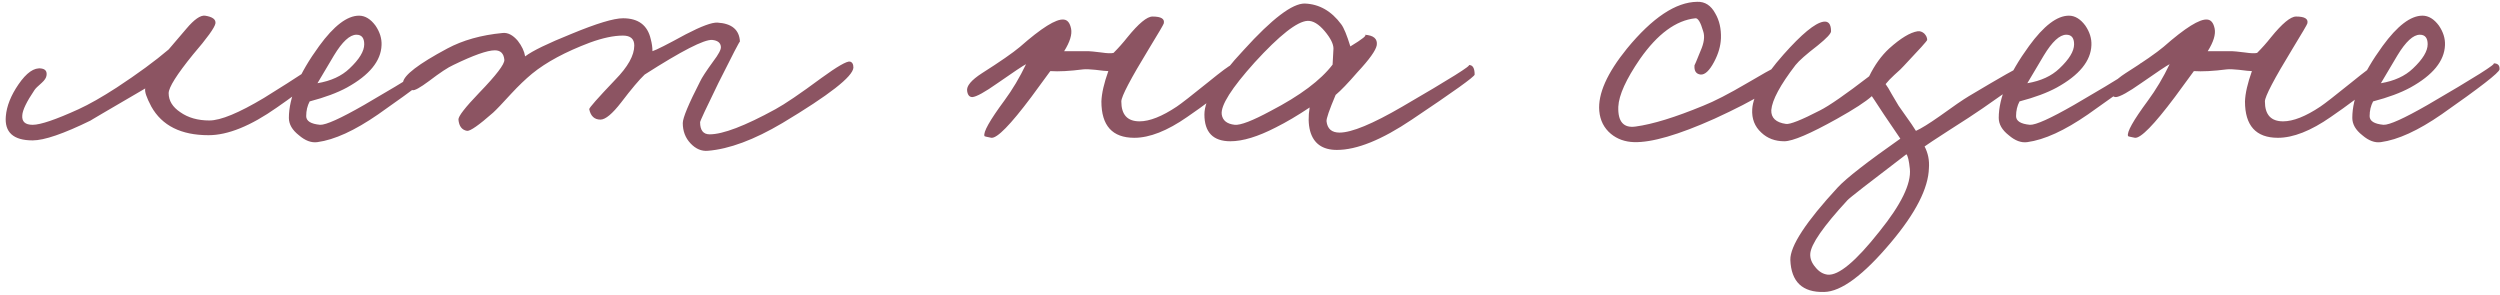 <?xml version="1.0" encoding="UTF-8"?> <svg xmlns="http://www.w3.org/2000/svg" width="127" height="15" viewBox="0 0 127 15" fill="none"> <path d="M16.268 3.656C16.195 3.891 15.462 4.492 14.068 5.46C12.734 6.399 11.575 6.868 10.592 6.868C9.199 6.868 8.231 6.384 7.688 5.416C7.439 4.947 7.336 4.639 7.38 4.492C5.444 5.621 4.52 6.164 4.608 6.12C3.23 6.795 2.247 7.132 1.66 7.132C0.678 7.132 0.223 6.721 0.296 5.9C0.34 5.387 0.553 4.851 0.934 4.294C1.345 3.693 1.734 3.421 2.1 3.48C2.306 3.509 2.394 3.627 2.364 3.832C2.35 3.949 2.269 4.074 2.122 4.206C1.917 4.382 1.792 4.507 1.748 4.58C1.352 5.167 1.147 5.592 1.132 5.856C1.103 6.179 1.279 6.34 1.66 6.34C2.056 6.34 2.834 6.076 3.992 5.548C4.535 5.299 5.18 4.932 5.928 4.448C6.999 3.744 7.879 3.099 8.568 2.512L9.47 1.456C9.866 0.987 10.182 0.767 10.416 0.796C10.798 0.855 10.974 0.987 10.944 1.192C10.9 1.412 10.519 1.94 9.8 2.776C8.979 3.788 8.568 4.441 8.568 4.734C8.568 5.115 8.766 5.438 9.162 5.702C9.558 5.981 10.05 6.12 10.636 6.12C11.208 6.12 12.132 5.739 13.408 4.976C15.227 3.847 16.063 3.289 15.916 3.304C16.004 3.289 16.092 3.319 16.18 3.392C16.268 3.465 16.298 3.553 16.268 3.656ZM22.155 3.524C22.14 3.685 21.158 4.448 19.207 5.812C18.019 6.633 16.992 7.103 16.127 7.22C15.819 7.264 15.504 7.147 15.181 6.868C14.844 6.604 14.675 6.311 14.675 5.988C14.675 4.961 15.188 3.744 16.215 2.336C16.963 1.309 17.638 0.796 18.239 0.796C18.547 0.796 18.826 0.965 19.075 1.302C19.295 1.625 19.398 1.955 19.383 2.292C19.354 3.099 18.767 3.817 17.623 4.448C17.139 4.712 16.509 4.947 15.731 5.152C15.614 5.372 15.555 5.621 15.555 5.9C15.555 6.149 15.79 6.296 16.259 6.34C16.552 6.355 17.3 6.017 18.503 5.328C20.923 3.92 22.038 3.216 21.847 3.216C22.067 3.216 22.17 3.319 22.155 3.524ZM18.503 2.248C18.503 1.925 18.371 1.764 18.107 1.764C17.77 1.764 17.389 2.116 16.963 2.82L16.127 4.228C16.817 4.111 17.359 3.861 17.755 3.48C18.254 3.011 18.503 2.6 18.503 2.248ZM43.353 3.436C43.324 3.891 42.121 4.829 39.745 6.252C38.308 7.103 37.047 7.572 35.961 7.66C35.639 7.689 35.345 7.565 35.081 7.286C34.817 7.007 34.685 6.663 34.685 6.252C34.685 5.988 34.979 5.284 35.565 4.14C35.653 3.949 35.873 3.612 36.225 3.128C36.504 2.761 36.636 2.512 36.621 2.38C36.607 2.175 36.46 2.057 36.181 2.028C35.771 1.999 34.627 2.585 32.749 3.788C32.471 4.052 32.075 4.521 31.561 5.196C31.107 5.783 30.755 6.076 30.505 6.076C30.197 6.076 30.007 5.9 29.933 5.548C29.919 5.489 30.359 4.991 31.253 4.052C31.899 3.392 32.221 2.813 32.221 2.314C32.221 1.977 32.031 1.808 31.649 1.808C31.18 1.808 30.623 1.925 29.977 2.16C28.731 2.629 27.748 3.157 27.029 3.744C26.692 4.023 26.34 4.36 25.973 4.756C25.519 5.255 25.211 5.577 25.049 5.724C24.331 6.355 23.891 6.663 23.729 6.648C23.465 6.604 23.319 6.413 23.289 6.076C23.275 5.915 23.627 5.46 24.345 4.712C25.211 3.817 25.636 3.26 25.621 3.04C25.592 2.717 25.431 2.556 25.137 2.556C24.756 2.556 24.052 2.805 23.025 3.304C22.761 3.421 22.351 3.693 21.793 4.118C21.339 4.455 21.06 4.609 20.957 4.58C20.62 4.492 20.459 4.36 20.473 4.184C20.517 3.817 21.265 3.245 22.717 2.468C23.509 2.043 24.448 1.779 25.533 1.676C25.797 1.647 26.054 1.779 26.303 2.072C26.509 2.336 26.633 2.6 26.677 2.864C27.044 2.585 27.829 2.204 29.031 1.72C30.307 1.192 31.18 0.928 31.649 0.928C32.427 0.928 32.896 1.28 33.057 1.984C33.116 2.204 33.145 2.409 33.145 2.6C33.336 2.541 33.901 2.255 34.839 1.742C35.631 1.331 36.167 1.133 36.445 1.148C37.179 1.192 37.56 1.515 37.589 2.116C37.589 2.057 37.223 2.761 36.489 4.228C35.873 5.489 35.565 6.149 35.565 6.208C35.565 6.619 35.727 6.824 36.049 6.824C36.724 6.824 37.839 6.399 39.393 5.548C39.877 5.284 40.655 4.756 41.725 3.964C42.532 3.377 43.016 3.099 43.177 3.128C43.295 3.157 43.353 3.26 43.353 3.436ZM62.903 3.612C62.947 3.949 62.082 4.727 60.307 5.944C59.295 6.648 58.4 7 57.623 7C56.508 7 55.951 6.384 55.951 5.152C55.966 4.741 56.083 4.228 56.303 3.612C56.2 3.612 55.98 3.59 55.643 3.546C55.364 3.517 55.159 3.509 55.027 3.524C54.338 3.612 53.78 3.641 53.355 3.612L52.387 4.932C51.331 6.34 50.656 7.029 50.363 7C50.128 6.956 50.011 6.927 50.011 6.912C49.938 6.721 50.275 6.12 51.023 5.108C51.434 4.551 51.8 3.935 52.123 3.26C51.976 3.333 51.492 3.656 50.671 4.228C50.026 4.683 49.6 4.917 49.395 4.932C49.248 4.932 49.16 4.829 49.131 4.624C49.087 4.375 49.336 4.074 49.879 3.722C50.803 3.135 51.448 2.688 51.815 2.38C52.915 1.412 53.656 0.95 54.037 0.994C54.228 1.009 54.352 1.163 54.411 1.456C54.47 1.749 54.352 2.131 54.059 2.6H55.291C55.364 2.6 55.584 2.622 55.951 2.666C56.244 2.71 56.45 2.717 56.567 2.688C56.816 2.439 57.051 2.175 57.271 1.896C57.843 1.192 58.268 0.84 58.547 0.84C58.987 0.84 59.178 0.957 59.119 1.192C59.104 1.251 58.855 1.676 58.371 2.468C57.432 4.008 56.963 4.903 56.963 5.152C56.963 5.827 57.271 6.164 57.887 6.164C58.4 6.164 59.031 5.915 59.779 5.416C59.999 5.269 60.527 4.859 61.363 4.184C62.067 3.612 62.463 3.319 62.551 3.304C62.756 3.26 62.874 3.363 62.903 3.612ZM74.912 3.788C74.912 3.891 73.848 4.653 71.722 6.076C70.196 7.103 68.928 7.616 67.916 7.616C67.182 7.616 66.728 7.293 66.552 6.648C66.464 6.311 66.456 5.915 66.53 5.46C65.914 5.871 65.342 6.208 64.814 6.472C63.904 6.941 63.134 7.176 62.504 7.176C61.624 7.176 61.184 6.721 61.184 5.812C61.184 5.049 61.851 3.957 63.186 2.534C64.623 0.95 65.657 0.165 66.288 0.18C67.021 0.209 67.637 0.561 68.136 1.236C68.268 1.412 68.422 1.786 68.598 2.358C69.228 1.977 69.47 1.779 69.324 1.764C69.778 1.793 69.984 1.969 69.94 2.292C69.896 2.556 69.566 3.018 68.95 3.678C68.48 4.221 68.114 4.602 67.85 4.822C67.527 5.585 67.373 6.032 67.388 6.164C67.432 6.545 67.652 6.736 68.048 6.736C68.664 6.736 69.727 6.296 71.238 5.416C73.687 3.993 74.809 3.289 74.604 3.304C74.809 3.289 74.912 3.451 74.912 3.788ZM67.74 2.468C67.74 2.233 67.593 1.94 67.3 1.588C66.992 1.221 66.698 1.045 66.42 1.06C65.892 1.089 64.997 1.793 63.736 3.172C62.562 4.477 62.005 5.357 62.064 5.812C62.108 6.12 62.328 6.296 62.724 6.34C63.017 6.369 63.626 6.135 64.55 5.636C66.046 4.859 67.094 4.074 67.696 3.282L67.74 2.468ZM90.394 3.964C90.365 4.345 89.265 5.035 87.094 6.032C85.261 6.853 83.897 7.249 83.002 7.22C82.548 7.205 82.159 7.066 81.837 6.802C81.484 6.509 81.287 6.12 81.243 5.636C81.169 4.771 81.638 3.715 82.65 2.468C83.941 0.899 85.129 0.107 86.215 0.092C86.611 0.077 86.918 0.275 87.138 0.686C87.344 1.038 87.439 1.456 87.424 1.94C87.41 2.336 87.293 2.739 87.073 3.15C86.838 3.59 86.611 3.803 86.391 3.788C86.156 3.759 86.053 3.597 86.082 3.304C86.082 3.333 86.185 3.091 86.391 2.578C86.567 2.182 86.611 1.852 86.522 1.588C86.391 1.133 86.258 0.913 86.126 0.928C85.144 1.031 84.205 1.72 83.311 2.996C82.606 4.023 82.24 4.829 82.21 5.416C82.181 6.179 82.475 6.516 83.091 6.428C83.956 6.311 85.1 5.959 86.522 5.372C87.08 5.152 87.82 4.771 88.745 4.228C89.566 3.744 90.013 3.495 90.087 3.48C90.321 3.436 90.424 3.597 90.394 3.964ZM103.005 3.876C103.005 3.905 102.242 4.448 100.717 5.504C100.336 5.768 99.764 6.142 99.001 6.626C98.297 7.081 97.886 7.352 97.769 7.44C97.945 7.777 98.019 8.144 97.989 8.54C97.96 9.567 97.314 10.828 96.053 12.324C94.66 13.981 93.531 14.817 92.665 14.832C91.565 14.861 90.993 14.319 90.949 13.204C90.934 12.5 91.741 11.268 93.369 9.508C93.809 9.039 94.865 8.217 96.537 7.044L95.701 5.812C95.261 5.137 95.056 4.829 95.085 4.888C94.777 5.167 94.191 5.548 93.325 6.032C91.961 6.795 91.067 7.176 90.641 7.176C90.172 7.176 89.783 7.029 89.475 6.736C89.138 6.428 88.984 6.032 89.013 5.548C89.057 4.844 89.585 3.92 90.597 2.776C91.521 1.735 92.196 1.177 92.621 1.104C92.885 1.06 93.017 1.221 93.017 1.588C93.017 1.705 92.79 1.947 92.335 2.314C91.763 2.754 91.389 3.084 91.213 3.304C90.436 4.316 90.025 5.079 89.981 5.592C89.966 5.988 90.216 6.223 90.729 6.296C90.934 6.325 91.507 6.098 92.445 5.614C92.915 5.379 93.751 4.8 94.953 3.876C95.232 3.304 95.569 2.835 95.965 2.468C96.552 1.94 97.036 1.647 97.417 1.588C97.534 1.573 97.644 1.61 97.747 1.698C97.85 1.801 97.901 1.911 97.901 2.028C97.901 2.072 97.505 2.512 96.713 3.348C96.64 3.436 96.478 3.59 96.229 3.81C96.053 3.971 95.906 4.125 95.789 4.272C95.877 4.389 95.98 4.558 96.097 4.778L96.449 5.372L96.867 5.966C97.028 6.186 97.183 6.413 97.329 6.648C97.593 6.531 97.996 6.281 98.539 5.9C99.228 5.401 99.72 5.064 100.013 4.888C101.685 3.891 102.565 3.392 102.653 3.392C102.917 3.392 103.034 3.553 103.005 3.876ZM97.021 8.584C96.977 8.159 96.918 7.909 96.845 7.836C94.939 9.288 93.941 10.065 93.853 10.168C92.621 11.503 91.99 12.412 91.961 12.896C91.947 13.131 92.034 13.358 92.225 13.578C92.401 13.798 92.606 13.923 92.841 13.952C93.398 14.011 94.278 13.277 95.481 11.752C96.581 10.388 97.094 9.332 97.021 8.584ZM109.016 3.524C109.002 3.685 108.019 4.448 106.068 5.812C104.88 6.633 103.854 7.103 102.988 7.22C102.68 7.264 102.365 7.147 102.042 6.868C101.705 6.604 101.536 6.311 101.536 5.988C101.536 4.961 102.05 3.744 103.076 2.336C103.824 1.309 104.499 0.796 105.1 0.796C105.408 0.796 105.687 0.965 105.936 1.302C106.156 1.625 106.259 1.955 106.244 2.292C106.215 3.099 105.628 3.817 104.484 4.448C104 4.712 103.37 4.947 102.592 5.152C102.475 5.372 102.416 5.621 102.416 5.9C102.416 6.149 102.651 6.296 103.12 6.34C103.414 6.355 104.162 6.017 105.364 5.328C107.784 3.92 108.899 3.216 108.708 3.216C108.928 3.216 109.031 3.319 109.016 3.524ZM105.364 2.248C105.364 1.925 105.232 1.764 104.968 1.764C104.631 1.764 104.25 2.116 103.824 2.82L102.988 4.228C103.678 4.111 104.22 3.861 104.616 3.48C105.115 3.011 105.364 2.6 105.364 2.248ZM120.997 3.612C121.041 3.949 120.175 4.727 118.401 5.944C117.389 6.648 116.494 7 115.717 7C114.602 7 114.045 6.384 114.045 5.152C114.059 4.741 114.177 4.228 114.397 3.612C114.294 3.612 114.074 3.59 113.737 3.546C113.458 3.517 113.253 3.509 113.121 3.524C112.431 3.612 111.874 3.641 111.449 3.612L110.481 4.932C109.425 6.34 108.75 7.029 108.457 7C108.222 6.956 108.105 6.927 108.105 6.912C108.031 6.721 108.369 6.12 109.117 5.108C109.527 4.551 109.894 3.935 110.217 3.26C110.07 3.333 109.586 3.656 108.765 4.228C108.119 4.683 107.694 4.917 107.489 4.932C107.342 4.932 107.254 4.829 107.225 4.624C107.181 4.375 107.43 4.074 107.973 3.722C108.897 3.135 109.542 2.688 109.909 2.38C111.009 1.412 111.749 0.95 112.131 0.994C112.321 1.009 112.446 1.163 112.505 1.456C112.563 1.749 112.446 2.131 112.153 2.6H113.385C113.458 2.6 113.678 2.622 114.045 2.666C114.338 2.71 114.543 2.717 114.661 2.688C114.91 2.439 115.145 2.175 115.365 1.896C115.937 1.192 116.362 0.84 116.641 0.84C117.081 0.84 117.271 0.957 117.213 1.192C117.198 1.251 116.949 1.676 116.465 2.468C115.526 4.008 115.057 4.903 115.057 5.152C115.057 5.827 115.365 6.164 115.981 6.164C116.494 6.164 117.125 5.915 117.873 5.416C118.093 5.269 118.621 4.859 119.457 4.184C120.161 3.612 120.557 3.319 120.645 3.304C120.85 3.26 120.967 3.363 120.997 3.612ZM126.977 3.524C126.963 3.685 125.98 4.448 124.029 5.812C122.841 6.633 121.815 7.103 120.949 7.22C120.641 7.264 120.326 7.147 120.003 6.868C119.666 6.604 119.497 6.311 119.497 5.988C119.497 4.961 120.011 3.744 121.037 2.336C121.785 1.309 122.46 0.796 123.061 0.796C123.369 0.796 123.648 0.965 123.897 1.302C124.117 1.625 124.22 1.955 124.205 2.292C124.176 3.099 123.589 3.817 122.445 4.448C121.961 4.712 121.331 4.947 120.553 5.152C120.436 5.372 120.377 5.621 120.377 5.9C120.377 6.149 120.612 6.296 121.081 6.34C121.375 6.355 122.123 6.017 123.325 5.328C125.745 3.92 126.86 3.216 126.669 3.216C126.889 3.216 126.992 3.319 126.977 3.524ZM123.325 2.248C123.325 1.925 123.193 1.764 122.929 1.764C122.592 1.764 122.211 2.116 121.785 2.82L120.949 4.228C121.639 4.111 122.181 3.861 122.577 3.48C123.076 3.011 123.325 2.6 123.325 2.248Z" fill="#702A3B" fill-opacity="0.8"></path> </svg> 